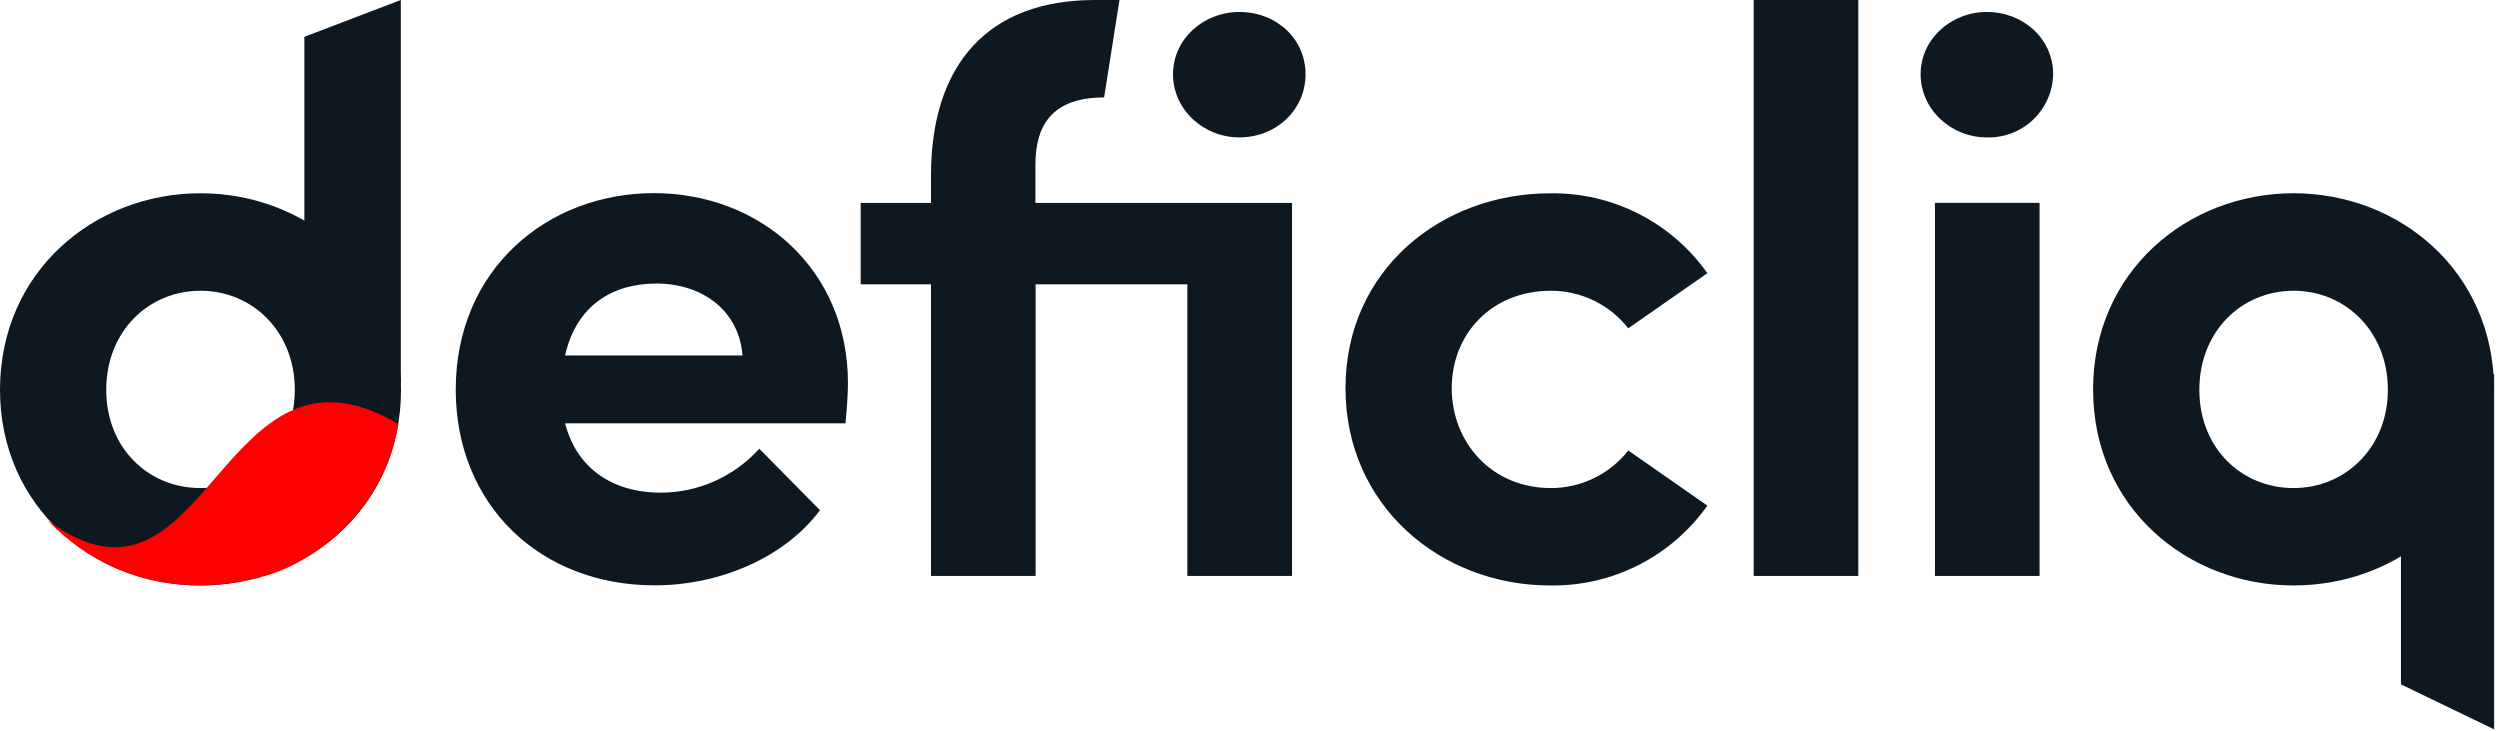 <svg width="171" height="50" viewBox="0 0 171 50" fill="none" xmlns="http://www.w3.org/2000/svg">
<g clip-path="url(#clip0_164_21)">
<path d="M164.224 25.586V46.811L170.597 49.887V25.586H164.224ZM20.818 26.195V2.519L27.416 0V26.195H20.818ZM50.785 24.313C50.567 21.308 48.108 19.394 44.885 19.394C41.932 19.394 39.421 20.869 38.654 24.313H50.785ZM57.83 28.955H38.654C39.421 31.96 41.817 33.699 45.213 33.699C47.778 33.689 50.219 32.596 51.935 30.691L56.087 34.898C53.683 38.124 49.258 40.038 44.779 40.038C36.91 40.038 31.173 34.502 31.173 26.654C31.173 18.405 37.456 13.21 44.723 13.21C51.99 13.21 58.001 18.402 58.001 26.21C57.996 26.934 57.941 27.808 57.83 28.954V28.955ZM80.234 5.081C80.234 2.677 82.309 0.819 84.769 0.819C87.335 0.819 89.3 2.677 89.3 5.081C89.3 7.485 87.323 9.398 84.769 9.398C82.309 9.398 80.234 7.485 80.234 5.081ZM88.375 13.879V39.393H81.213V19.449H70.835V39.393H63.679V19.449H58.87V13.879H63.679V12.02C63.679 4.369 67.613 0 74.88 0H76.573L75.521 6.666C71.962 6.666 70.823 8.576 70.823 11.253V13.879H88.375V13.879ZM92.032 26.551C92.032 18.465 98.588 13.222 106.021 13.222C110.291 13.154 114.319 15.199 116.783 18.687L111.375 22.455C110.096 20.829 108.141 19.882 106.072 19.888C102.032 19.888 99.299 22.838 99.299 26.551C99.299 30.264 102.032 33.383 106.072 33.383C108.141 33.388 110.097 32.44 111.375 30.813L116.783 34.585C114.318 38.071 110.29 40.114 106.021 40.046C98.588 40.046 92.032 34.637 92.032 26.551V26.551ZM119.951 0H127.108V39.393H119.951V0ZM132.351 39.393V13.878H139.507V39.393H132.351V39.393ZM131.37 5.081C131.37 2.677 133.446 0.819 135.901 0.819C138.416 0.819 140.437 2.677 140.437 5.081C140.412 6.256 139.919 7.373 139.068 8.184C138.216 8.995 137.076 9.432 135.901 9.399C133.446 9.399 131.37 7.485 131.37 5.081V5.081Z" fill="#0E1821"/>
<path d="M163.33 26.662C163.33 22.672 160.432 19.888 156.881 19.888C153.33 19.888 150.436 22.657 150.436 26.662C150.436 30.667 153.33 33.383 156.881 33.383C160.432 33.383 163.33 30.596 163.33 26.662V26.662ZM143.165 26.662C143.165 18.576 149.613 13.218 156.877 13.218C164.14 13.218 170.593 18.572 170.593 26.662C170.593 34.751 164.145 40.046 156.877 40.046C149.61 40.046 143.169 34.692 143.169 26.662H143.165H143.165ZM20.165 26.662C20.165 22.672 17.263 19.888 13.712 19.888C10.162 19.888 7.267 22.657 7.267 26.662C7.267 30.667 10.162 33.383 13.712 33.383C17.263 33.383 20.165 30.596 20.165 26.662H20.165ZM0 26.662C0 18.576 6.449 13.218 13.712 13.218C20.976 13.218 27.429 18.584 27.429 26.662C27.429 34.74 20.98 40.046 13.712 40.046C6.445 40.046 0 34.692 0 26.662Z" fill="#0E1821"/>
<path d="M3.246 35.585C14.258 43.754 14.985 21.747 27.246 29.006C26.013 36.518 19.252 39.002 19.252 39.002C19.252 39.002 10.355 42.901 3.246 35.585H3.246Z" fill="#FF0000"/>
</g>
<defs>
<clipPath id="clip0_164_21">
<rect width="170.732" height="50" fill="white"/>
</clipPath>
</defs>
</svg>
